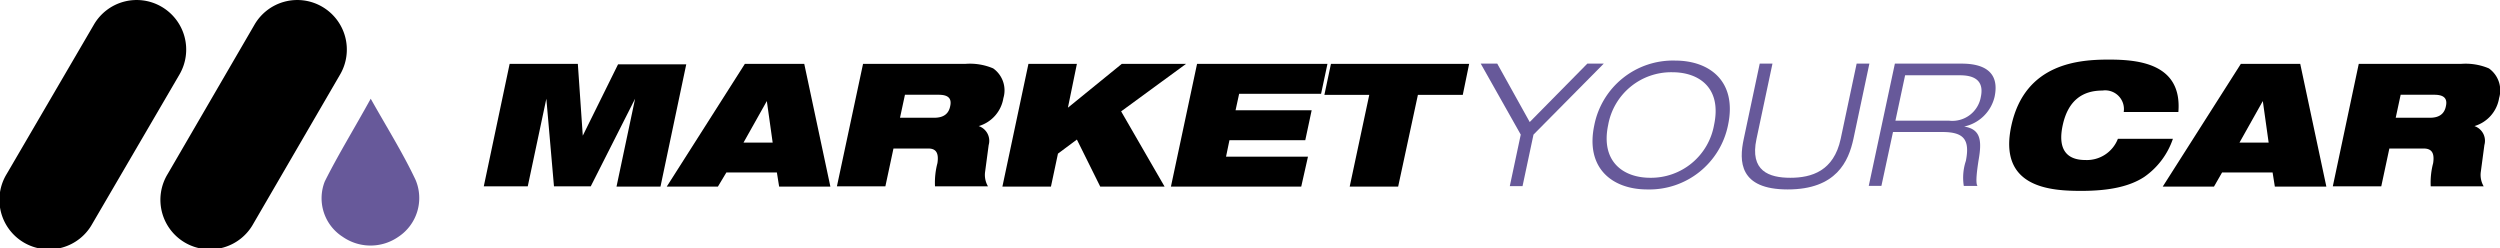 <svg xmlns="http://www.w3.org/2000/svg" viewBox="0 0 278.58 27.67"><defs><style>.cls-1{fill:#67599a;}</style></defs><g id="Layer_2" data-name="Layer 2"><g id="Layer_1-2" data-name="Layer 1"><g id="LOGO"><path class="cls-1" d="M41.31,11c1.84,3.27,3.6,6.08,5,9.05a5.18,5.18,0,0,1-1.92,6.34,5.43,5.43,0,0,1-6.2,0,5.1,5.1,0,0,1-2-6.17C37.68,17.24,39.46,14.36,41.31,11Z"/><path d="M18,.75a5.51,5.51,0,0,0-7.54,2L.75,19.38a5.52,5.52,0,1,0,9.54,5.55L20,8.3A5.52,5.52,0,0,0,18,.75Z"/><path d="M35.9.75a5.51,5.51,0,0,0-7.54,2L18.69,19.38a5.52,5.52,0,1,0,9.54,5.55L37.9,8.3A5.52,5.52,0,0,0,35.9.75Z"/></g><path d="M56.79,7.12h7.6l.55,8h0l3.93-7.95h7.6L73.6,20.79H68.7L70.77,11h0l-4.94,9.76h-4.1L60.88,11h0l-2.07,9.76h-4.9Z"/><path d="M83,7.12h6.62l2.91,13.67H86.82l-.25-1.57H80.94L80,20.79H74.3Zm2.45,4.14h0l-2.6,4.63h3.25Z"/><path d="M96.17,7.12h11.37a6.62,6.62,0,0,1,3.13.5,3,3,0,0,1,1.14,3.31,3.9,3.9,0,0,1-2.75,3.12l0,0a1.73,1.73,0,0,1,1.11,2.11l-.4,3a2.52,2.52,0,0,0,.32,1.6h-5.9a8.44,8.44,0,0,1,.27-2.58c.15-1-.06-1.63-1-1.63H99.56l-.9,4.21h-5.4Zm4.12,6h3.83c1,0,1.59-.42,1.76-1.28.23-1-.38-1.28-1.29-1.28h-3.75Z"/><path d="M120,15.55l-2.11,1.57-.78,3.67h-5.41L114.6,7.12H120L119,12,125,7.12h7.16l-7.23,5.29,4.84,8.38H122.6Z"/><path d="M133.39,7.12h14.53l-.71,3.33h-9.13l-.4,1.84h8.48l-.71,3.33H137l-.38,1.84h9.13L145,20.79H130.48Z"/><path d="M152.58,10.57h-5l.73-3.45h15.4L163,10.57h-5L155.8,20.79h-5.4Z"/><path d="M242.13,15.47a8.47,8.47,0,0,1-3.2,4.25c-1.53,1-3.71,1.55-7,1.55S222.61,21,224.13,14,231.75,6.64,235,6.64s8.18.42,7.74,5.84h-6.09a2.09,2.09,0,0,0-2.37-2.39c-2.21,0-3.83,1.09-4.43,3.87s.54,3.87,2.51,3.87A3.71,3.71,0,0,0,236,15.47Z"/><path d="M249.7,7.12h6.62l2.91,13.67h-5.74l-.25-1.57h-5.63l-.9,1.57H241Zm2.45,4.14h0l-2.6,4.63h3.25Z"/><path d="M262.84,7.12h11.37a6.65,6.65,0,0,1,3.13.5,3,3,0,0,1,1.14,3.31,3.9,3.9,0,0,1-2.75,3.12l0,0a1.73,1.73,0,0,1,1.11,2.11l-.4,3a2.52,2.52,0,0,0,.32,1.6h-5.9a8.44,8.44,0,0,1,.27-2.58c.15-1-.06-1.63-1.05-1.63h-3.83l-.9,4.21h-5.4Zm4.12,6h3.83c1,0,1.59-.42,1.76-1.28.23-1-.39-1.28-1.29-1.28h-3.75Z"/><path class="cls-1" d="M169.46,15,165,7.09h1.84l3.62,6.51,6.42-6.51h1.83L170.88,15l-1.22,5.74h-1.42Z"/><path class="cls-1" d="M186.66,6.75c3.89,0,6.92,2.35,5.9,7.18a8.94,8.94,0,0,1-9,7.18c-3.89,0-6.93-2.36-5.9-7.18A8.93,8.93,0,0,1,186.66,6.75Zm-2.77,13.06A7.13,7.13,0,0,0,191,13.93c.88-4.12-1.65-5.88-4.65-5.88a7.13,7.13,0,0,0-7.15,5.88C178.35,18,180.88,19.81,183.89,19.81Z"/><path class="cls-1" d="M206.53,15.48c-.54,2.49-1.9,5.63-7.32,5.63s-5.44-3.14-4.9-5.63l1.78-8.39h1.42l-1.78,8.39c-.77,3.58,1.4,4.33,3.77,4.33s4.84-.75,5.61-4.33l1.78-8.39h1.42Z"/><path class="cls-1" d="M211.15,7.09h7.45c2.32,0,4.27.82,3.66,3.7a4.43,4.43,0,0,1-3.39,3.31v0c1.85.3,2,1.55,1.6,3.79-.13.86-.38,2.53-.11,2.83h-1.53a5.91,5.91,0,0,1,.23-2.79c.48-2.42-.27-3.22-2.63-3.22h-5.49l-1.29,6h-1.41Zm.06,6.36h6a3.22,3.22,0,0,0,3.52-2.66c.42-2-1-2.4-2.31-2.4h-6.13Z"/></g></g></svg>